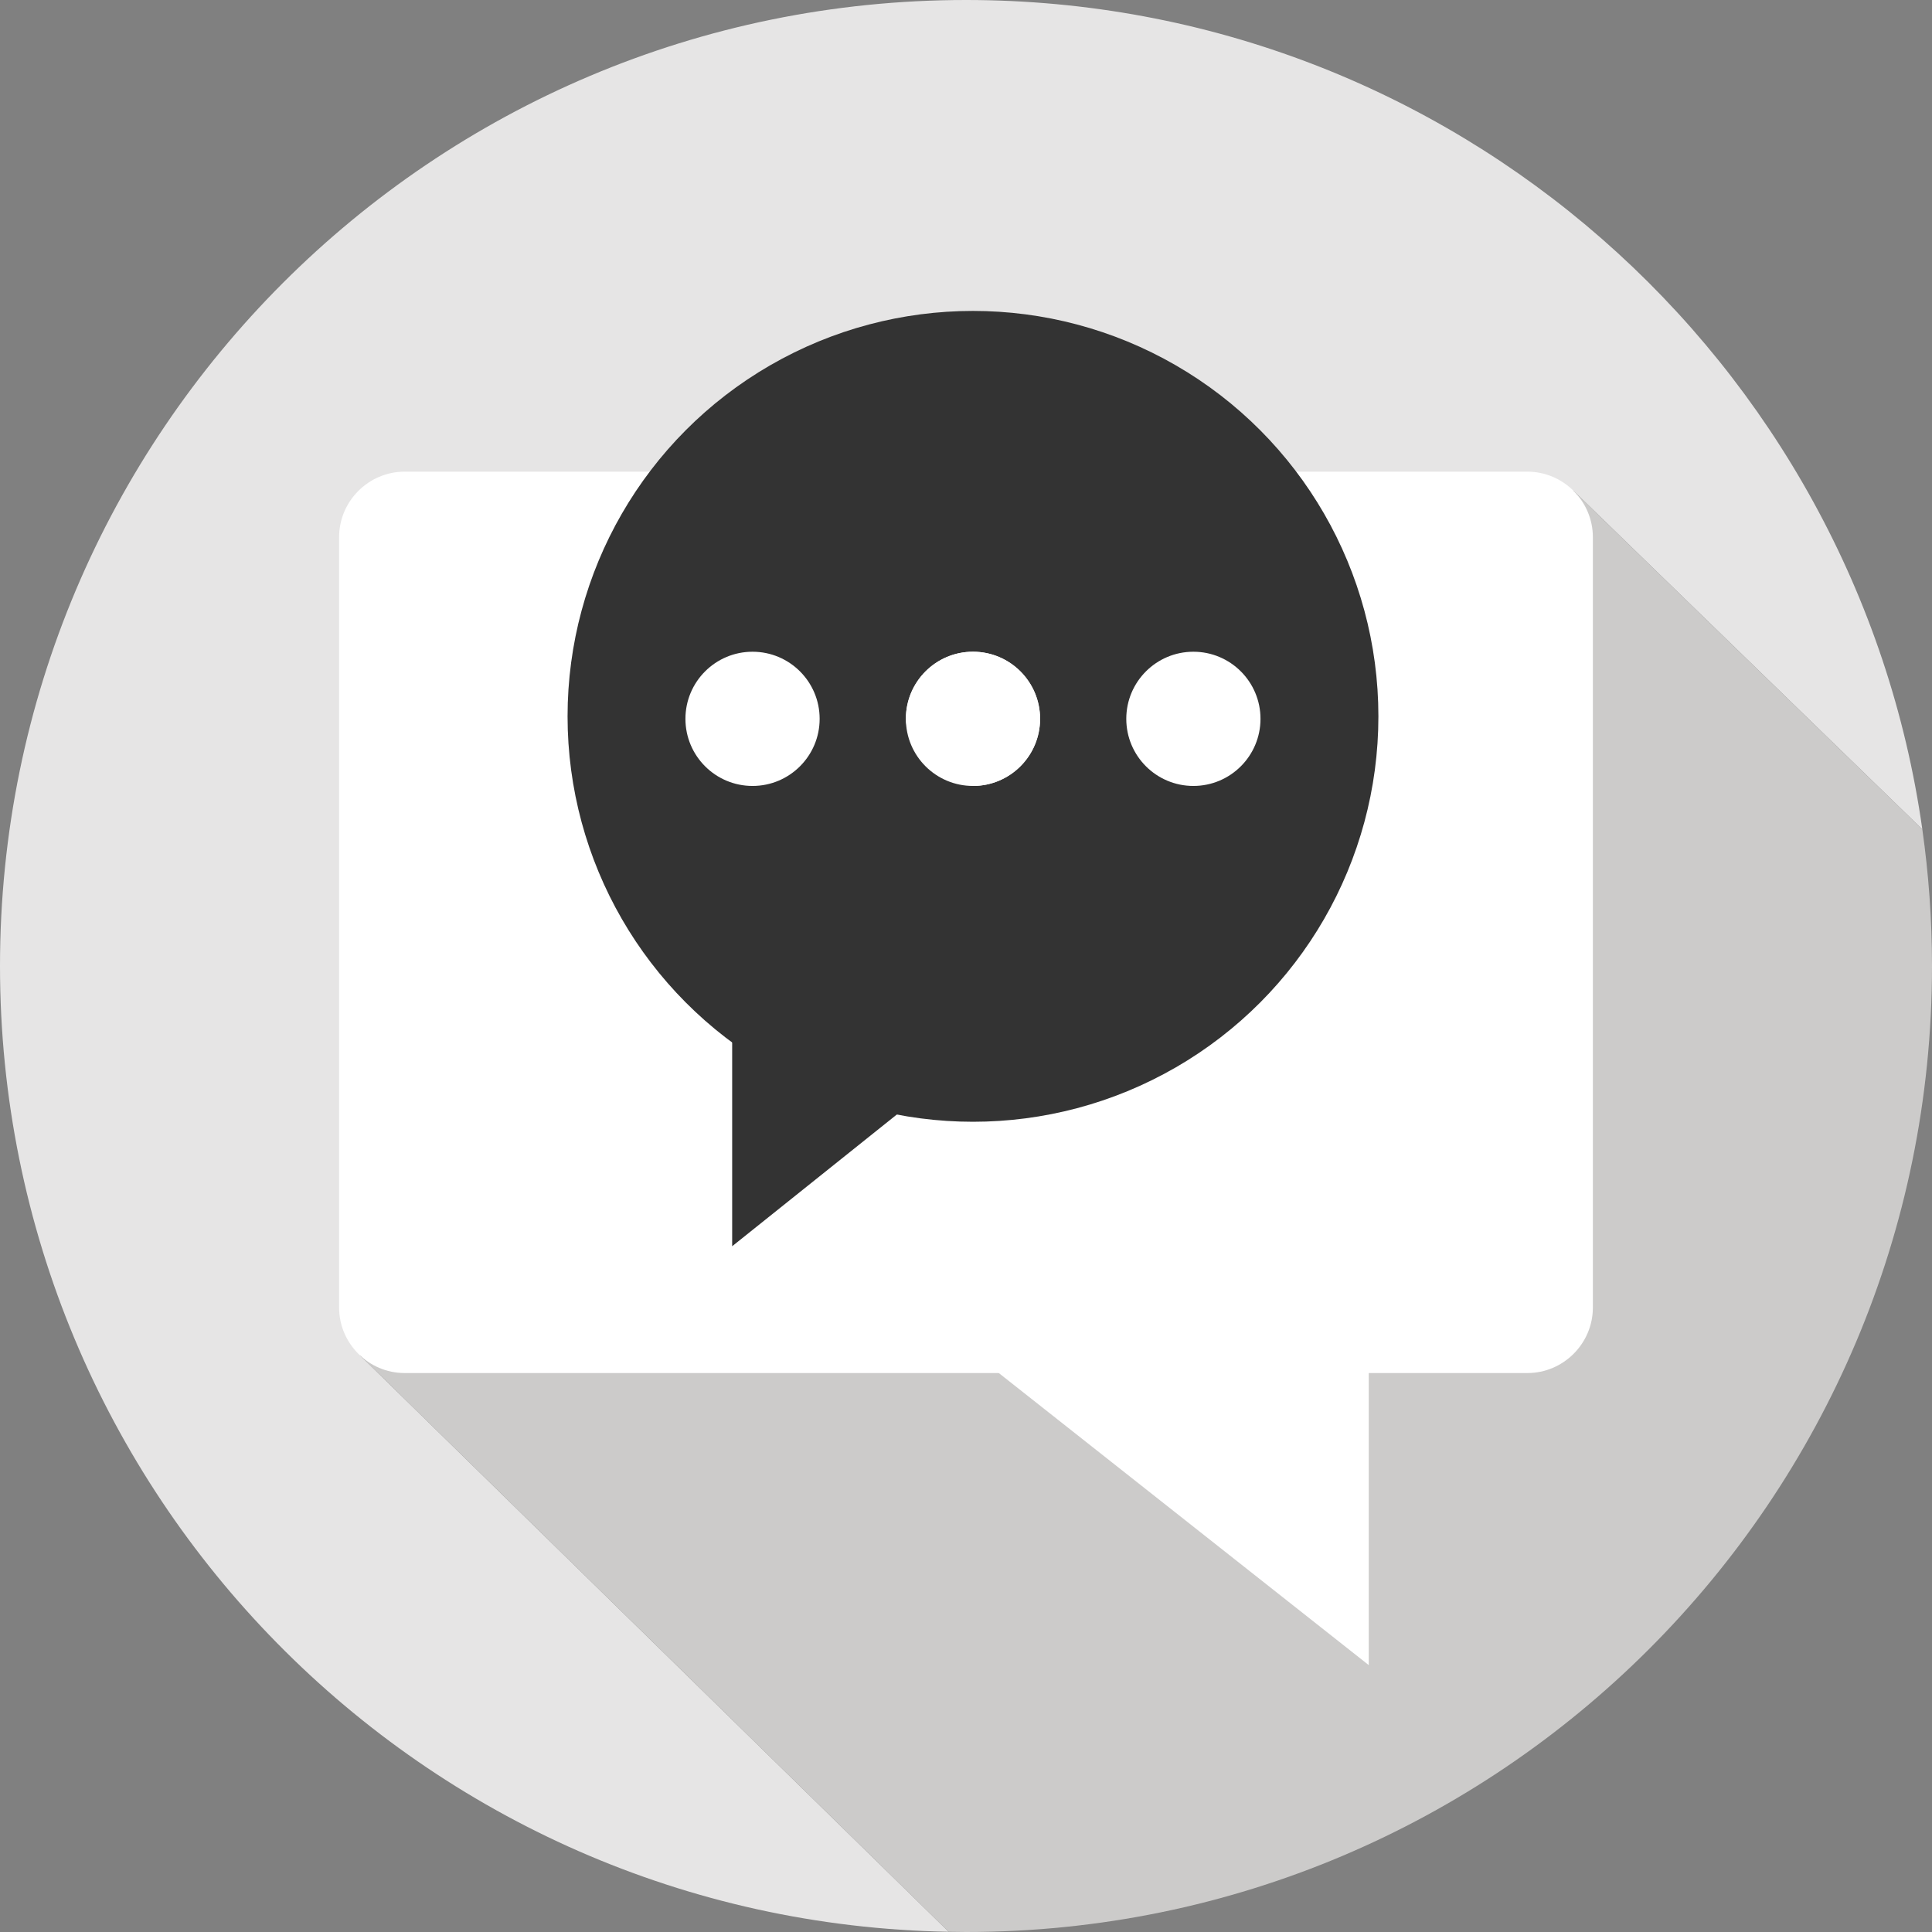 <?xml version="1.0" encoding="iso-8859-1"?>
<!-- Uploaded to: SVG Repo, www.svgrepo.com, Generator: SVG Repo Mixer Tools -->
<svg height="800px" width="800px" version="1.1" id="Layer_1" xmlns="http://www.w3.org/2000/svg" xmlns:xlink="http://www.w3.org/1999/xlink" 
	 viewBox="0 0 512 512" xml:space="preserve">
<rect x="0" y="0" width="512" height="512" fill="#808080" stroke="none"/>
<path style="fill:#E6E5E5;" d="M95.464,359.232l321.48-229.216l92.495,89.772C491.845,95.555,385.091,0,256,0
	C114.615,0,0,114.615,0,256c0,139.851,112.147,253.493,251.414,255.942L95.464,359.232z"/>
<path style="fill:#CCCBCA;" d="M95.464,359.232l155.95,152.71c1.527,0.027,3.053,0.058,4.586,0.058c141.385,0,256-114.615,256-256
	c0-12.294-0.886-24.38-2.561-36.212l-92.495-89.772L95.464,359.232z"/>
<g>
	<polygon style="fill:#FFFFFF;" points="362.736,347.888 362.736,441.272 244.448,347.888 	"/>
	<path style="fill:#FFFFFF;" d="M404.76,363.872H107.24c-9.552,0-17.376-7.816-17.376-17.376V142.368
		c0-9.552,7.816-17.376,17.376-17.376h297.512c9.552,0,17.376,7.816,17.376,17.376v204.136
		C422.128,356.056,414.312,363.872,404.76,363.872z"/>
</g>
<g>
	<circle style="fill:#333333;" cx="257.85" cy="189.84" r="107.44"/>
	<polygon style="fill:#333333;" points="194.032,330.264 194.032,254.304 288.992,254.304 	"/>
</g>
<g>
	<circle style="fill:#FFFFFF;" cx="199.43" cy="190.5" r="17.784"/>
	<circle style="fill:#FFFFFF;" cx="257.85" cy="190.5" r="17.784"/>
	<circle style="fill:#FFFFFF;" cx="316.26" cy="190.5" r="17.784"/>
	<path style="fill:#FFFFFF;" d="M275.632,190.496c0-9.824-7.96-17.784-17.784-17.784s-17.784,7.96-17.784,17.784
		c0,9.824,17.784,17.784,17.784,17.784C267.672,208.28,275.632,200.312,275.632,190.496z"/>
</g>
</svg>